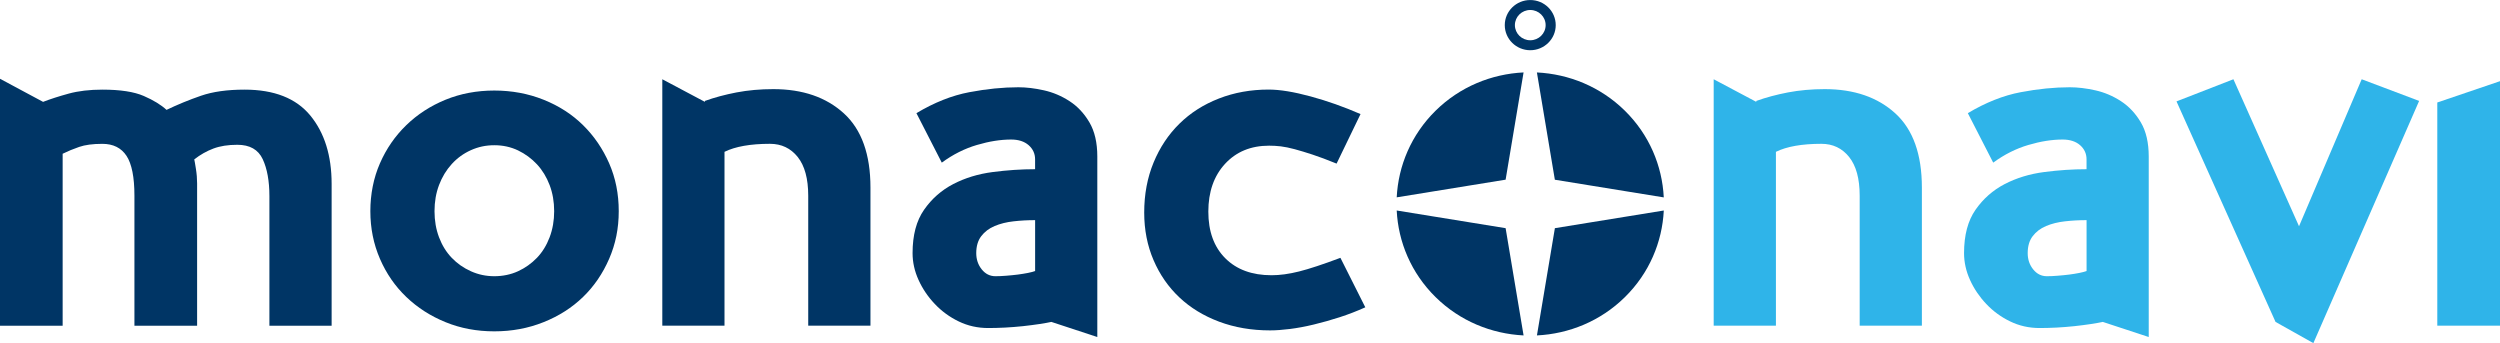 <svg width="255" height="35" viewBox="0 0 255 35" fill="none" xmlns="http://www.w3.org/2000/svg">
<g clip-path="url(#clip0_39_3203)">
<path d="M7.003 9.549C7.995 9.278 9.143 9.142 10.445 9.142C12.267 9.142 13.675 9.359 14.667 9.79C15.659 10.221 16.434 10.698 16.985 11.207C18.124 10.662 19.294 10.182 20.5 9.766C21.704 9.35 23.186 9.142 24.943 9.142C27.969 9.142 30.207 10.025 31.655 11.786C33.101 13.55 33.826 15.872 33.826 18.757V33.224H27.479V20.006C27.479 18.468 27.252 17.21 26.796 16.234C26.34 15.257 25.479 14.768 24.208 14.768C23.262 14.768 22.451 14.895 21.768 15.151C21.085 15.408 20.433 15.775 19.814 16.258C19.845 16.387 19.903 16.707 19.983 17.22C20.066 17.732 20.105 18.23 20.105 18.709V33.224H13.712V19.96C13.712 18.07 13.442 16.716 12.906 15.899C12.368 15.082 11.547 14.672 10.441 14.672C9.465 14.672 8.675 14.777 8.075 14.985C7.471 15.193 6.911 15.426 6.39 15.682V33.227H0V8.035L4.394 10.39C5.141 10.101 6.014 9.82 7.006 9.549" fill="#003565"/>
<path d="M56.06 18.875C55.751 18.058 55.319 17.352 54.768 16.758C54.213 16.164 53.57 15.694 52.839 15.341C52.104 14.991 51.298 14.813 50.423 14.813C49.547 14.813 48.778 14.982 48.031 15.317C47.281 15.655 46.632 16.125 46.078 16.734C45.523 17.343 45.092 18.055 44.782 18.872C44.473 19.689 44.32 20.578 44.32 21.54C44.32 22.502 44.473 23.389 44.782 24.206C45.092 25.023 45.523 25.722 46.078 26.298C46.629 26.874 47.281 27.332 48.031 27.667C48.781 28.005 49.577 28.174 50.423 28.174C51.268 28.174 52.107 28.005 52.839 27.667C53.57 27.332 54.21 26.874 54.768 26.298C55.319 25.722 55.751 25.023 56.06 24.206C56.369 23.389 56.525 22.502 56.525 21.54C56.525 20.578 56.369 19.689 56.06 18.872M62.135 26.395C61.483 27.899 60.598 29.199 59.474 30.287C58.35 31.379 57.009 32.235 55.447 32.859C53.886 33.486 52.208 33.797 50.419 33.797C48.631 33.797 46.969 33.486 45.441 32.859C43.91 32.235 42.578 31.379 41.439 30.287C40.3 29.199 39.402 27.899 38.753 26.395C38.101 24.89 37.776 23.271 37.776 21.54C37.776 19.81 38.101 18.151 38.753 16.662C39.402 15.172 40.3 13.873 41.439 12.769C42.578 11.663 43.91 10.8 45.441 10.173C46.969 9.549 48.628 9.235 50.419 9.235C52.211 9.235 53.886 9.549 55.447 10.173C57.009 10.797 58.353 11.663 59.474 12.769C60.598 13.876 61.483 15.172 62.135 16.662C62.787 18.151 63.112 19.776 63.112 21.54C63.112 23.304 62.787 24.89 62.135 26.395Z" fill="#003565"/>
<path d="M71.9 10.294C72.876 9.941 73.948 9.655 75.121 9.428C76.291 9.205 77.543 9.091 78.878 9.091C81.873 9.091 84.27 9.917 86.077 11.566C87.883 13.215 88.787 15.742 88.787 19.137V33.221H82.439V19.957C82.439 18.227 82.081 16.912 81.368 16.014C80.651 15.118 79.708 14.669 78.535 14.669C76.551 14.669 75.005 14.943 73.899 15.486V33.221H67.555V8.084L71.9 10.39V10.294Z" fill="#003565"/>
<path d="M105.579 22.454C104.828 22.454 104.097 22.493 103.383 22.575C102.667 22.653 102.024 22.816 101.454 23.054C100.885 23.295 100.428 23.639 100.088 24.088C99.746 24.537 99.577 25.113 99.577 25.819C99.577 26.461 99.764 27.013 100.137 27.477C100.511 27.942 100.976 28.174 101.531 28.174C101.855 28.174 102.223 28.159 102.63 28.125C103.037 28.095 103.426 28.053 103.8 28.008C104.173 27.96 104.522 27.902 104.85 27.839C105.174 27.773 105.419 27.709 105.582 27.646V22.454H105.579ZM107.238 32.835C106.944 32.901 106.54 32.971 106.02 33.052C105.499 33.131 104.936 33.203 104.335 33.269C103.732 33.333 103.123 33.381 102.504 33.414C101.886 33.444 101.316 33.459 100.796 33.459C99.721 33.459 98.72 33.236 97.792 32.787C96.864 32.341 96.053 31.747 95.352 31.008C94.653 30.272 94.099 29.455 93.692 28.557C93.285 27.661 93.082 26.747 93.082 25.816C93.082 23.989 93.471 22.517 94.255 21.396C95.036 20.274 96.028 19.4 97.232 18.775C98.435 18.151 99.776 17.741 101.258 17.548C102.737 17.355 104.176 17.259 105.579 17.259V16.249C105.579 15.673 105.358 15.193 104.92 14.807C104.479 14.425 103.888 14.232 103.138 14.232C102.063 14.232 100.9 14.415 99.647 14.786C98.395 15.154 97.198 15.754 96.062 16.589L93.475 11.542C95.296 10.454 97.094 9.739 98.87 9.404C100.643 9.067 102.311 8.901 103.873 8.901C104.688 8.901 105.557 9.006 106.485 9.214C107.413 9.422 108.282 9.79 109.097 10.321C109.911 10.849 110.585 11.569 111.121 12.483C111.657 13.393 111.926 14.557 111.926 15.965V34.376L107.241 32.835H107.238Z" fill="#003565"/>
<path d="M136.328 16.686C135.385 16.3 134.57 15.998 133.887 15.772C133.205 15.549 132.595 15.362 132.056 15.217C131.521 15.073 131.049 14.979 130.642 14.928C130.234 14.88 129.836 14.859 129.448 14.859C127.592 14.859 126.095 15.477 124.959 16.707C123.82 17.94 123.25 19.568 123.25 21.585C123.25 23.603 123.826 25.192 124.983 26.346C126.137 27.498 127.708 28.074 129.696 28.074C130.541 28.074 131.478 27.948 132.5 27.691C133.526 27.435 134.932 26.971 136.723 26.298L139.261 31.346C138.413 31.729 137.544 32.066 136.649 32.356C135.752 32.645 134.873 32.892 134.013 33.1C133.15 33.309 132.338 33.459 131.573 33.556C130.807 33.652 130.13 33.7 129.546 33.7C127.659 33.7 125.926 33.402 124.349 32.811C122.769 32.217 121.419 31.394 120.298 30.335C119.174 29.277 118.296 28.011 117.662 26.536C117.028 25.062 116.709 23.443 116.709 21.682C116.709 19.822 117.028 18.124 117.662 16.586C118.296 15.049 119.174 13.725 120.298 12.621C121.419 11.515 122.763 10.659 124.325 10.05C125.886 9.44 127.58 9.136 129.402 9.136C130.541 9.136 131.965 9.368 133.673 9.832C135.382 10.297 137.081 10.897 138.774 11.636L136.334 16.683L136.328 16.686Z" fill="#003565"/>
<path d="M179.144 10.294C180.121 9.941 181.193 9.655 182.366 9.428C183.535 9.205 184.788 9.091 186.123 9.091C189.118 9.091 191.518 9.917 193.325 11.566C195.131 13.215 196.032 15.742 196.032 19.137V33.221H189.687V19.957C189.687 18.227 189.329 16.912 188.612 16.014C187.896 15.118 186.953 14.669 185.78 14.669C183.796 14.669 182.249 14.943 181.144 15.486V33.221H174.796V8.084L179.141 10.39V10.294H179.144Z" fill="#2FB4E9"/>
<path d="M212.827 22.454C212.076 22.454 211.345 22.493 210.631 22.575C209.915 22.653 209.272 22.816 208.702 23.054C208.133 23.295 207.676 23.639 207.336 24.088C206.993 24.537 206.825 25.113 206.825 25.819C206.825 26.461 207.012 27.013 207.385 27.477C207.759 27.942 208.221 28.174 208.779 28.174C209.103 28.174 209.468 28.159 209.875 28.125C210.282 28.095 210.671 28.053 211.048 28.008C211.421 27.96 211.77 27.902 212.095 27.839C212.419 27.773 212.664 27.709 212.83 27.646V22.454H212.827ZM214.486 32.835C214.192 32.901 213.788 32.971 213.268 33.052C212.747 33.131 212.187 33.203 211.583 33.269C210.98 33.333 210.371 33.381 209.752 33.414C209.134 33.444 208.564 33.459 208.044 33.459C206.969 33.459 205.968 33.236 205.043 32.787C204.115 32.341 203.301 31.747 202.602 31.008C201.904 30.272 201.35 29.455 200.943 28.557C200.536 27.661 200.333 26.747 200.333 25.816C200.333 23.989 200.722 22.517 201.503 21.396C202.284 20.274 203.276 19.4 204.479 18.775C205.683 18.151 207.027 17.741 208.506 17.548C209.988 17.355 211.427 17.259 212.827 17.259V16.249C212.827 15.673 212.606 15.193 212.168 14.807C211.727 14.425 211.136 14.232 210.386 14.232C209.314 14.232 208.148 14.415 206.895 14.786C205.643 15.154 204.446 15.754 203.307 16.589L200.719 11.542C202.541 10.454 204.339 9.739 206.112 9.404C207.884 9.067 209.553 8.901 211.115 8.901C211.929 8.901 212.799 9.006 213.727 9.214C214.655 9.422 215.524 9.79 216.339 10.321C217.153 10.852 217.827 11.569 218.366 12.483C218.902 13.393 219.171 14.557 219.171 15.965V34.376L214.486 32.835Z" fill="#2FB4E9"/>
<path d="M235.963 35L232.105 32.835L222.003 10.342L227.809 8.084L234.5 23.078L240.893 8.084L246.751 10.294L235.963 35Z" fill="#2FB4E9"/>
<path d="M255 33.221H248.604V10.454L255 8.28V33.221Z" fill="#2FB4E9"/>
<path d="M169.704 20.132C169.545 16.918 168.231 13.749 165.739 11.295C163.246 8.84 160.028 7.55 156.764 7.39L158.595 18.332L169.704 20.135V20.132ZM155.405 7.387C152.14 7.547 148.922 8.837 146.43 11.292C143.937 13.749 142.627 16.915 142.464 20.129L153.573 18.326L155.405 7.384V7.387ZM142.464 21.471C142.624 24.685 143.937 27.851 146.43 30.305C148.922 32.76 152.14 34.05 155.405 34.213L153.573 23.274L142.464 21.471ZM156.767 34.213C160.031 34.053 163.249 32.763 165.742 30.305C168.234 27.851 169.545 24.685 169.707 21.471L158.598 23.274L156.767 34.213Z" fill="#003565"/>
<path d="M156.087 1.019C155.22 1.019 154.519 1.713 154.519 2.563C154.519 3.413 155.22 4.107 156.087 4.107C156.954 4.107 157.655 3.413 157.655 2.563C157.655 1.713 156.954 1.019 156.087 1.019ZM156.087 5.123C154.651 5.123 153.487 3.974 153.487 2.563C153.487 1.152 154.651 0.003 156.087 0.003C157.523 0.003 158.684 1.152 158.684 2.563C158.684 3.974 157.517 5.123 156.087 5.123Z" fill="#003565"/>
</g>
<defs>
<clipPath id="clip0_39_3203">
<rect width="255" height="35" fill="white"/>
</clipPath>
</defs>
</svg>
